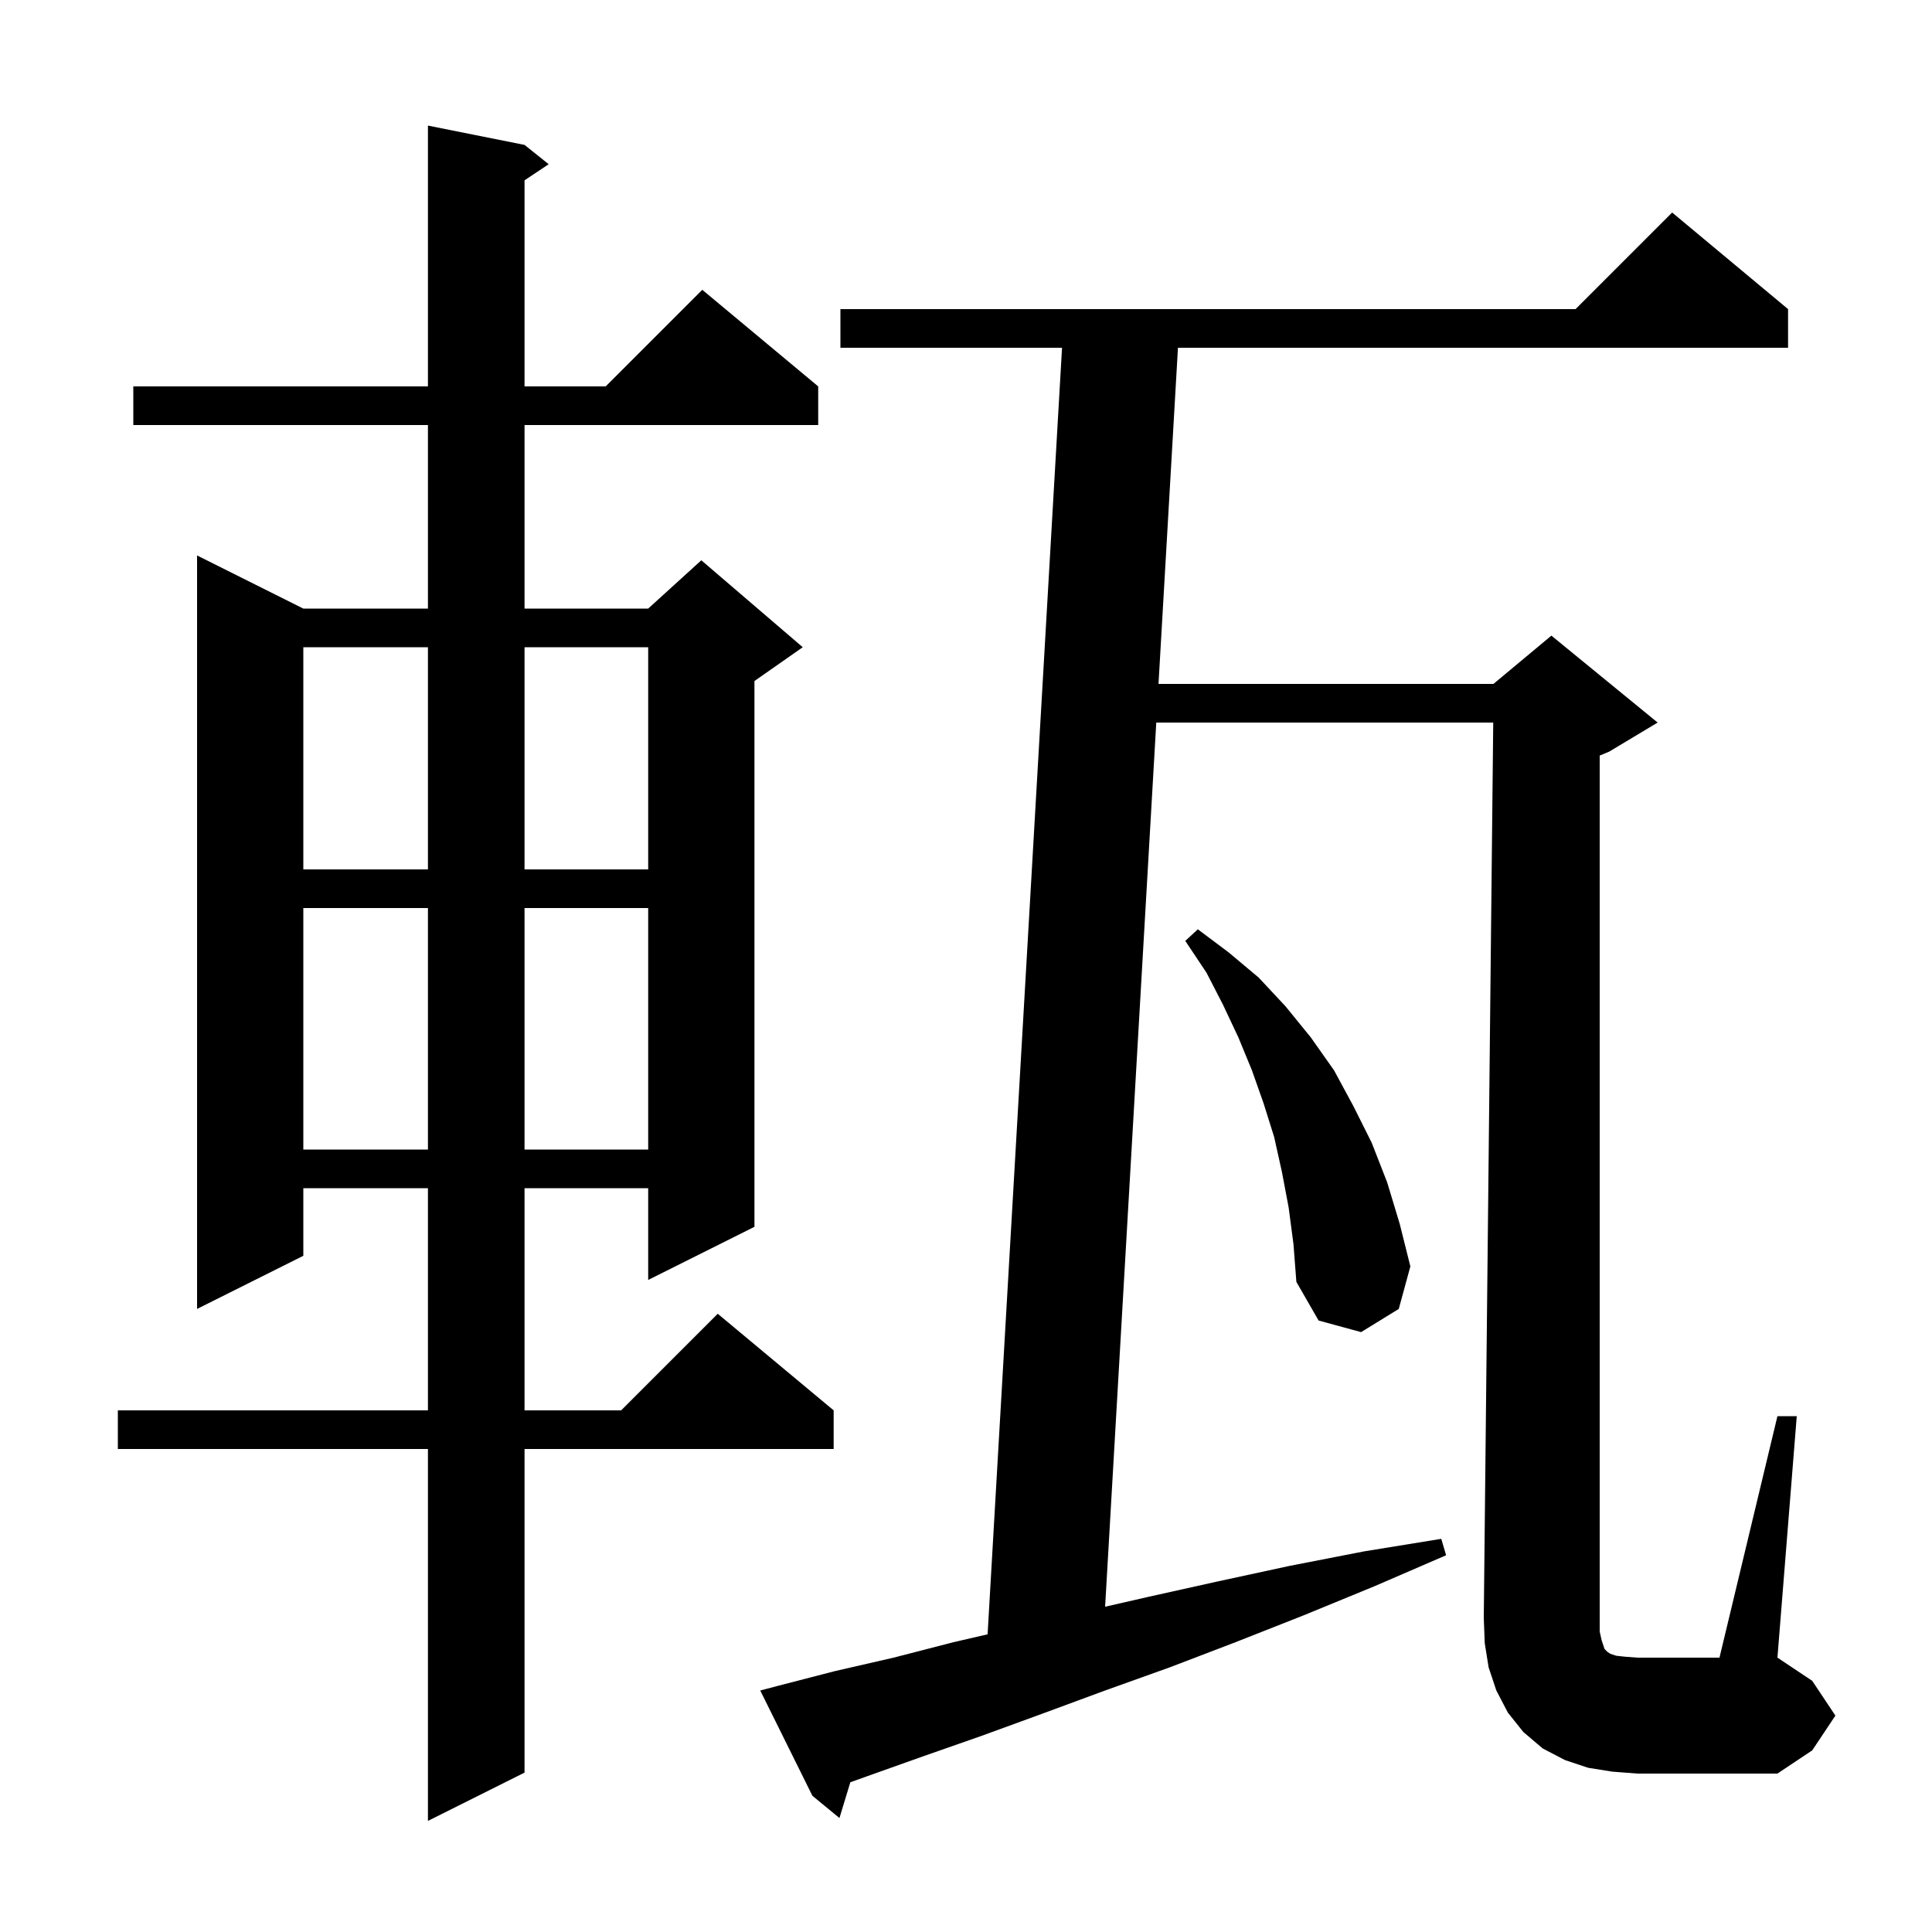 <svg xmlns="http://www.w3.org/2000/svg" xmlns:xlink="http://www.w3.org/1999/xlink" version="1.1" baseProfile="full" viewBox="0 0 200 200" width="200" height="200"><g fill="currentColor"><path d="M 54.3 15.0 L 56.8 17.0 L 54.3 18.667 L 54.3 40.0 L 62.7 40.0 L 72.7 30.0 L 84.7 40.0 L 84.7 44.0 L 54.3 44.0 L 54.3 63.0 L 67.1 63.0 L 72.6 58.0 L 83.1 67.0 L 78.1 70.5 L 78.1 127.0 L 67.1 132.5 L 67.1 123.0 L 54.3 123.0 L 54.3 146.0 L 64.3 146.0 L 74.3 136.0 L 86.3 146.0 L 86.3 150.0 L 54.3 150.0 L 54.3 183.5 L 44.3 188.5 L 44.3 150.0 L 12.2 150.0 L 12.2 146.0 L 44.3 146.0 L 44.3 123.0 L 31.4 123.0 L 31.4 130.0 L 20.4 135.5 L 20.4 57.5 L 31.4 63.0 L 44.3 63.0 L 44.3 44.0 L 13.8 44.0 L 13.8 40.0 L 44.3 40.0 L 44.3 13.0 Z M 165.8 169.8 L 166.1 170.7 L 166.4 171.0 L 166.7 171.2 L 167.3 171.4 L 168.2 171.5 L 169.5 171.6 L 178.0 171.6 L 184.0 146.6 L 186.0 146.6 L 184.0 171.6 L 187.6 174.0 L 190.0 177.6 L 187.6 181.2 L 184.0 183.6 L 169.5 183.6 L 166.9 183.4 L 164.4 183.0 L 162.0 182.2 L 159.7 181.0 L 157.7 179.3 L 156.1 177.3 L 154.9 175.0 L 154.1 172.6 L 153.7 170.1 L 153.6 167.5 L 154.579 74.8 L 119.697 74.8 L 114.401 166.328 L 118.9 165.3 L 126.1 163.7 L 133.5 162.1 L 141.2 160.6 L 149.2 159.3 L 149.7 161.0 L 142.3 164.2 L 135.0 167.2 L 127.9 170.0 L 121.1 172.6 L 114.4 175.0 L 107.9 177.4 L 101.6 179.7 L 95.6 181.8 L 89.7 183.9 L 88.027 184.498 L 86.9 188.2 L 84.1 185.9 L 78.7 175.0 L 80.6 174.5 L 86.4 173.0 L 92.5 171.6 L 98.7 170.0 L 102.236 169.184 L 109.942 36.0 L 87.0 36.0 L 87.0 32.0 L 163.1 32.0 L 173.1 22.0 L 185.1 32.0 L 185.1 36.0 L 121.942 36.0 L 119.928 70.8 L 154.6 70.8 L 160.6 65.8 L 171.6 74.8 L 166.6 77.8 L 165.6 78.217 L 165.6 168.9 Z M 133.4 125.0 L 132.7 121.3 L 131.9 117.7 L 130.8 114.2 L 129.6 110.8 L 128.2 107.4 L 126.6 104.0 L 124.9 100.7 L 122.7 97.4 L 124.0 96.2 L 127.2 98.6 L 130.3 101.2 L 133.1 104.2 L 135.7 107.4 L 138.1 110.8 L 140.1 114.5 L 142.0 118.3 L 143.6 122.4 L 144.9 126.7 L 146.0 131.1 L 144.8 135.5 L 140.9 137.9 L 136.5 136.7 L 134.2 132.7 L 133.9 128.8 Z M 31.4 94.0 L 31.4 119.0 L 44.3 119.0 L 44.3 94.0 Z M 54.3 94.0 L 54.3 119.0 L 67.1 119.0 L 67.1 94.0 Z M 31.4 67.0 L 31.4 90.0 L 44.3 90.0 L 44.3 67.0 Z M 54.3 67.0 L 54.3 90.0 L 67.1 90.0 L 67.1 67.0 Z "/></g></svg>